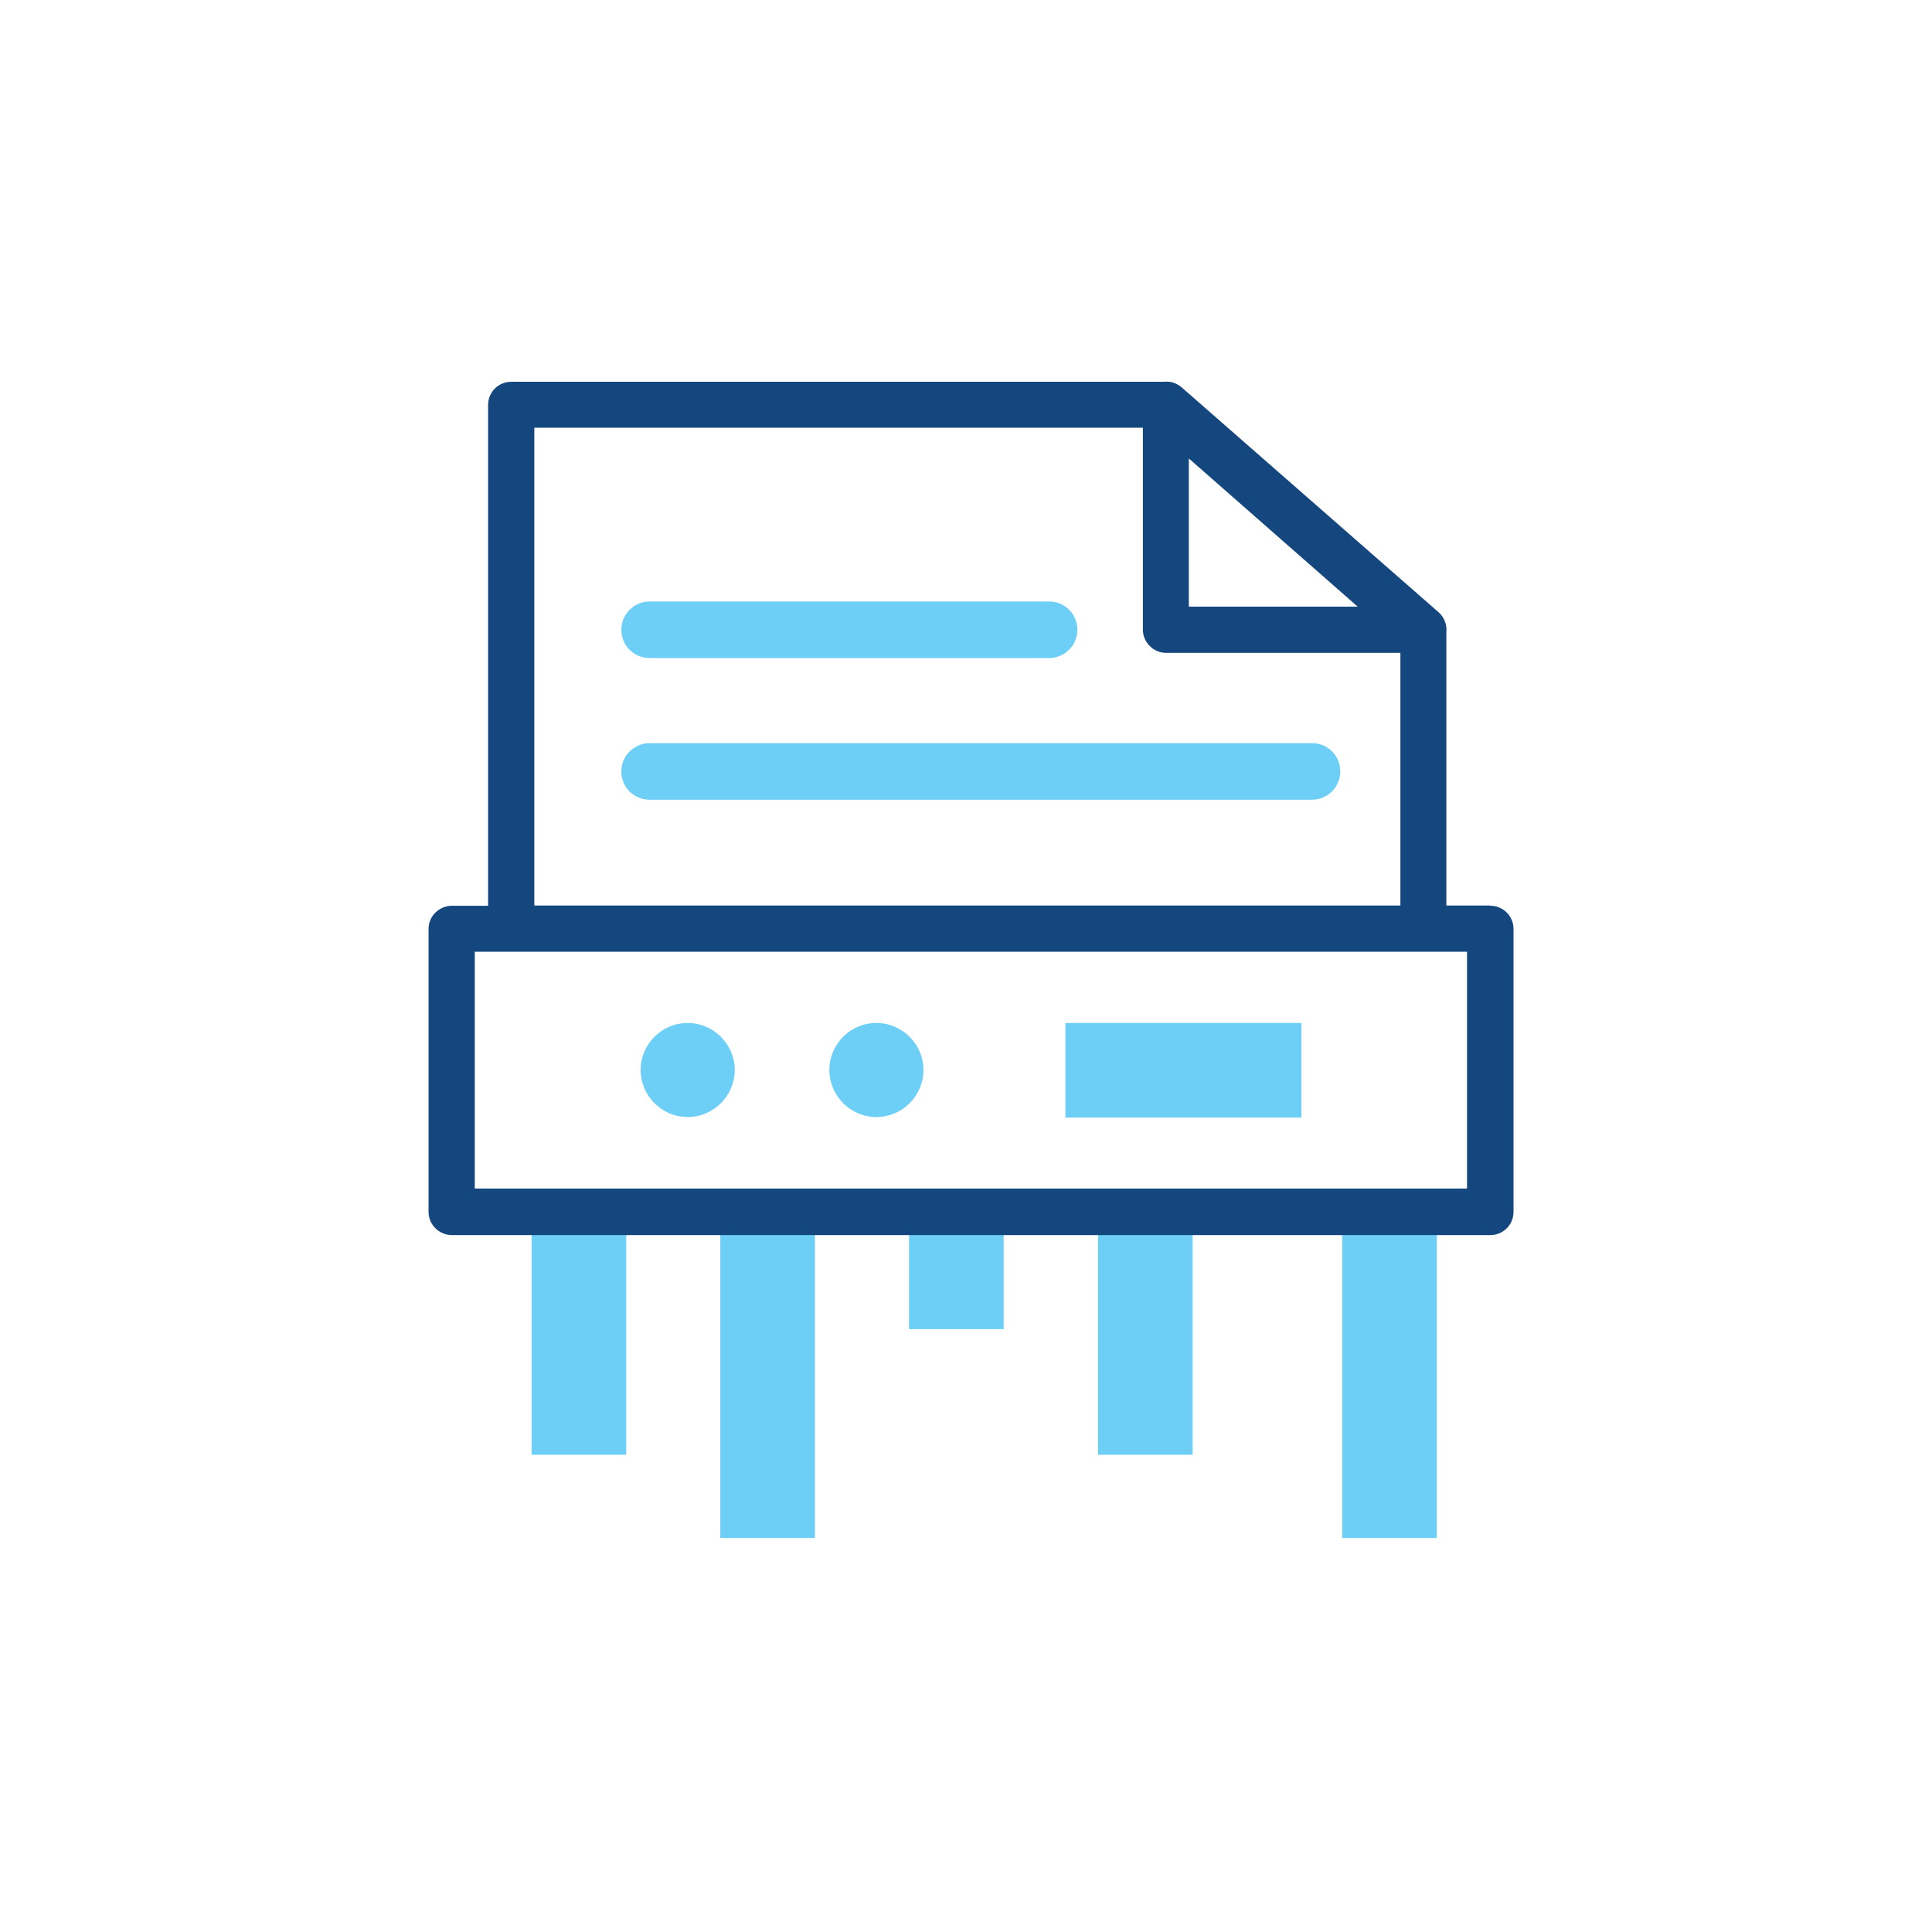 <?xml version="1.0" encoding="utf-8"?>
<svg xmlns="http://www.w3.org/2000/svg" id="ICONS" viewBox="0 0 71.05 71.05">
  <defs>
    <style>
      .cls-1 {
        fill: #14477d;
      }

      .cls-2 {
        fill: #6dcff5;
      }

      .cls-3 {
        fill: #6dcff6;
      }
    </style>
  </defs>
  <rect class="cls-2" height="11.15" width="3.48" x="49.36" y="45.41"/>
  <rect class="cls-2" height="8.09" width="3.48" x="19.55" y="45.41"/>
  <rect class="cls-2" height="11.15" width="3.48" x="26.49" y="45.41"/>
  <rect class="cls-2" height="3.47" width="3.48" x="33.43" y="45.41"/>
  <rect class="cls-2" height="8.09" width="3.48" x="40.38" y="45.41"/>
  <path class="cls-1" d="m54.8,33.3h-1.61v-10.01s0-.03,0-.05c.03-.26-.08-.54-.28-.72l-9.46-8.28c-.18-.15-.41-.23-.64-.2-.02,0-.03,0-.05,0h-23.96c-.47,0-.85.38-.85.85v18.42h-1.33c-.47,0-.86.38-.86.85v10.41c0,.47.39.85.86.85h38.19c.47,0,.85-.38.85-.85v-10.41c0-.47-.38-.85-.85-.85Zm-11.08-16.44l6.21,5.45h-6.21v-5.45Zm-24.08-1.13h22.39v7.43c0,.46.39.85.85.85h8.62v9.29h-31.85V15.73Zm34.32,27.98H17.46v-8.71h36.49v8.71Z"/>
  <path class="cls-3" d="m25.29,37.62c-.96,0-1.73.78-1.73,1.73s.78,1.73,1.73,1.73,1.73-.78,1.73-1.73-.78-1.73-1.73-1.73Z"/>
  <path class="cls-3" d="m32.23,37.62c-.96,0-1.73.78-1.73,1.73s.78,1.73,1.73,1.73,1.73-.78,1.73-1.73-.78-1.73-1.73-1.73Z"/>
  <rect class="cls-3" height="3.48" width="8.68" x="39.18" y="37.62"/>
  <path class="cls-3" d="m23.89,24.2h14.69c.57,0,1.04-.46,1.04-1.04s-.46-1.04-1.04-1.04h-14.69c-.57,0-1.04.46-1.04,1.04s.46,1.04,1.04,1.04Z"/>
  <path class="cls-3" d="m48.25,27.33h-24.36c-.57,0-1.04.46-1.04,1.04s.46,1.04,1.04,1.04h24.36c.57,0,1.04-.46,1.04-1.04s-.46-1.04-1.04-1.04Z"/>
</svg>